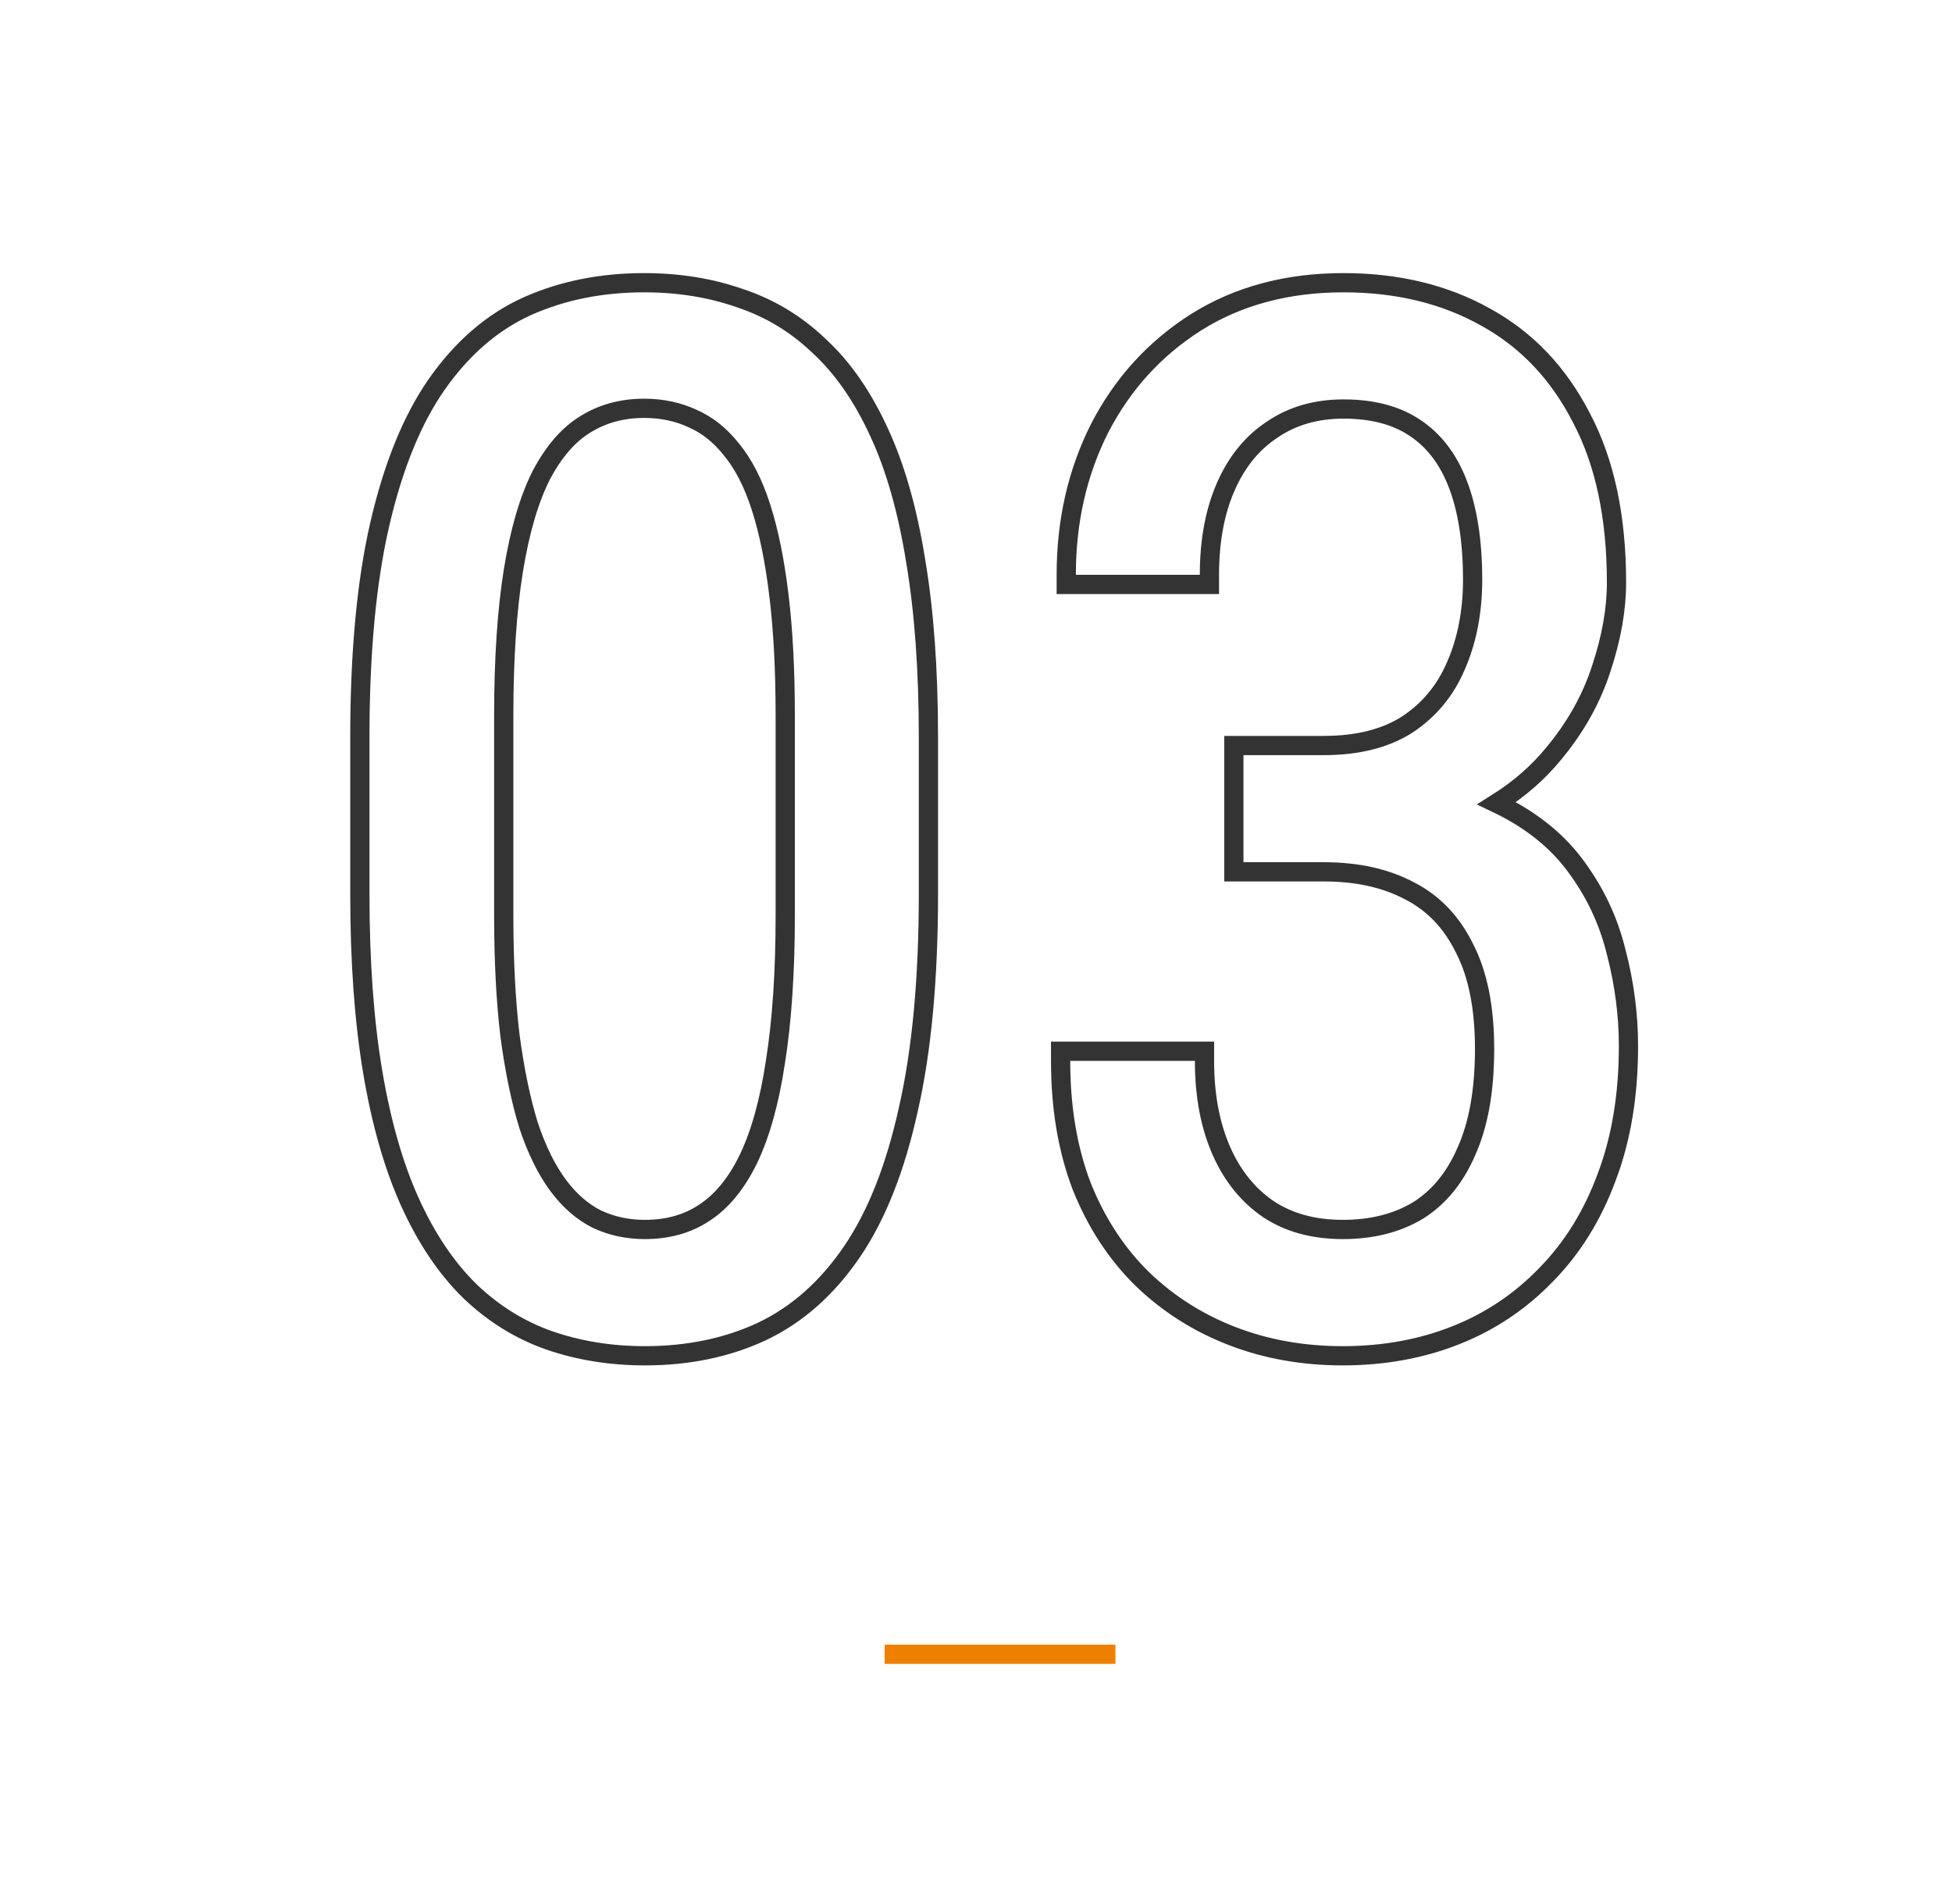 <svg xmlns="http://www.w3.org/2000/svg" width="203" height="198" viewBox="0 0 203 198" fill="none"><path d="M79.201 138.455L79.206 138.452C82.905 136.706 86.039 133.916 88.615 130.127C91.198 126.328 93.141 121.364 94.477 115.281C95.865 109.179 96.552 101.728 96.552 92.943V76.684C96.552 69.664 96.11 63.528 95.22 58.283C94.38 53.047 93.114 48.585 91.406 44.916C89.705 41.216 87.635 38.22 85.176 35.964C82.779 33.67 80.018 32.008 76.903 30.985C73.858 29.921 70.55 29.395 66.987 29.395C62.567 29.395 58.52 30.199 54.862 31.825L54.858 31.827C51.203 33.474 48.067 36.191 45.442 39.927L45.44 39.929C42.854 43.631 40.885 48.498 39.499 54.486C38.109 60.492 37.423 67.898 37.423 76.684V92.943C37.423 99.965 37.865 106.126 38.755 111.42C39.644 116.704 40.934 121.236 42.639 124.997C44.339 128.747 46.406 131.835 48.856 134.234L48.856 134.234L48.864 134.242C51.306 136.582 54.065 138.296 57.136 139.371L57.14 139.372C60.232 140.437 63.541 140.965 67.061 140.965C71.532 140.965 75.585 140.135 79.201 138.455ZM81.009 61.935L81.009 61.936C81.443 65.499 81.661 69.656 81.661 74.413V95.141C81.661 101.063 81.321 106.134 80.648 110.364L80.647 110.374C80.021 114.558 79.067 117.943 77.807 120.557C76.546 123.125 75.018 124.943 73.254 126.089L73.254 126.089L73.244 126.096C71.525 127.242 69.478 127.832 67.061 127.832C65.249 127.832 63.593 127.472 62.077 126.76C60.581 126.01 59.236 124.853 58.049 123.255C56.86 121.655 55.83 119.587 54.976 117.027C54.168 114.412 53.52 111.301 53.038 107.686C52.605 104.074 52.387 99.894 52.387 95.141V74.413C52.387 68.441 52.727 63.396 53.399 59.266C54.072 55.13 55.049 51.848 56.303 49.385C57.611 46.911 59.136 45.189 60.846 44.137L60.846 44.137L60.852 44.133C62.634 43.02 64.669 42.454 66.987 42.454C68.856 42.454 70.54 42.818 72.055 43.531L72.066 43.536L72.077 43.541C73.569 44.199 74.908 45.261 76.09 46.761L76.095 46.768L76.101 46.775C77.32 48.264 78.343 50.243 79.145 52.746C79.951 55.256 80.575 58.315 81.009 61.935ZM129.316 77.515H128.316V78.515V80.518V81.518V86.718V87.718V89.647V90.647H129.316H137.666C141.2 90.647 144.179 91.33 146.641 92.653L146.648 92.656L146.654 92.659C149.085 93.92 150.966 95.879 152.296 98.585L152.3 98.594L152.305 98.603C153.673 101.248 154.391 104.714 154.391 109.057C154.391 113.409 153.744 116.945 152.501 119.706L152.501 119.706L152.496 119.719C151.295 122.489 149.613 124.514 147.47 125.856C145.309 127.16 142.713 127.832 139.644 127.832C136.585 127.832 134.028 127.117 131.924 125.731C129.802 124.284 128.161 122.267 127.01 119.641C125.855 117.009 125.263 113.904 125.263 110.302V109.302H124.263H111.299H110.299V110.302C110.299 115.137 111.022 119.485 112.489 123.329L112.491 123.337L112.494 123.344C114.006 127.123 116.106 130.344 118.802 132.988L118.809 132.995C121.494 135.579 124.611 137.555 128.151 138.92C131.694 140.287 135.528 140.965 139.644 140.965C143.858 140.965 147.768 140.262 151.363 138.844C154.962 137.425 158.108 135.319 160.795 132.532C163.537 129.738 165.634 126.345 167.094 122.371C168.608 118.381 169.354 113.839 169.354 108.764C169.354 105.505 168.929 102.249 168.079 98.998C167.264 95.641 165.788 92.564 163.656 89.773C161.693 87.203 159.013 85.125 155.654 83.52C157.985 82.053 159.964 80.33 161.583 78.345C163.852 75.62 165.503 72.679 166.522 69.523C167.573 66.368 168.109 63.381 168.109 60.57C168.109 53.82 166.919 48.108 164.481 43.483C162.103 38.832 158.771 35.311 154.483 32.962C150.212 30.573 145.279 29.395 139.717 29.395C133.892 29.395 128.77 30.752 124.39 33.503L124.386 33.505C120.083 36.239 116.74 39.913 114.365 44.511L114.361 44.519C112.039 49.114 110.885 54.202 110.885 59.765V60.765H111.885H124.775H125.775V59.765C125.775 56.161 126.368 53.084 127.52 50.504C128.671 47.924 130.286 45.983 132.353 44.636L132.359 44.631L132.365 44.627C134.427 43.238 136.864 42.527 139.717 42.527C142.794 42.527 145.246 43.203 147.141 44.48L147.15 44.486C149.098 45.77 150.59 47.689 151.601 50.31C152.618 52.944 153.146 56.256 153.146 60.277C153.146 63.625 152.557 66.611 151.399 69.251L151.395 69.258C150.3 71.814 148.622 73.831 146.35 75.332C144.109 76.764 141.236 77.515 137.666 77.515H129.316Z" stroke="#333333" stroke-width="2"></path><path d="M92 172H116" stroke="#EE8000" stroke-width="2"></path></svg>
